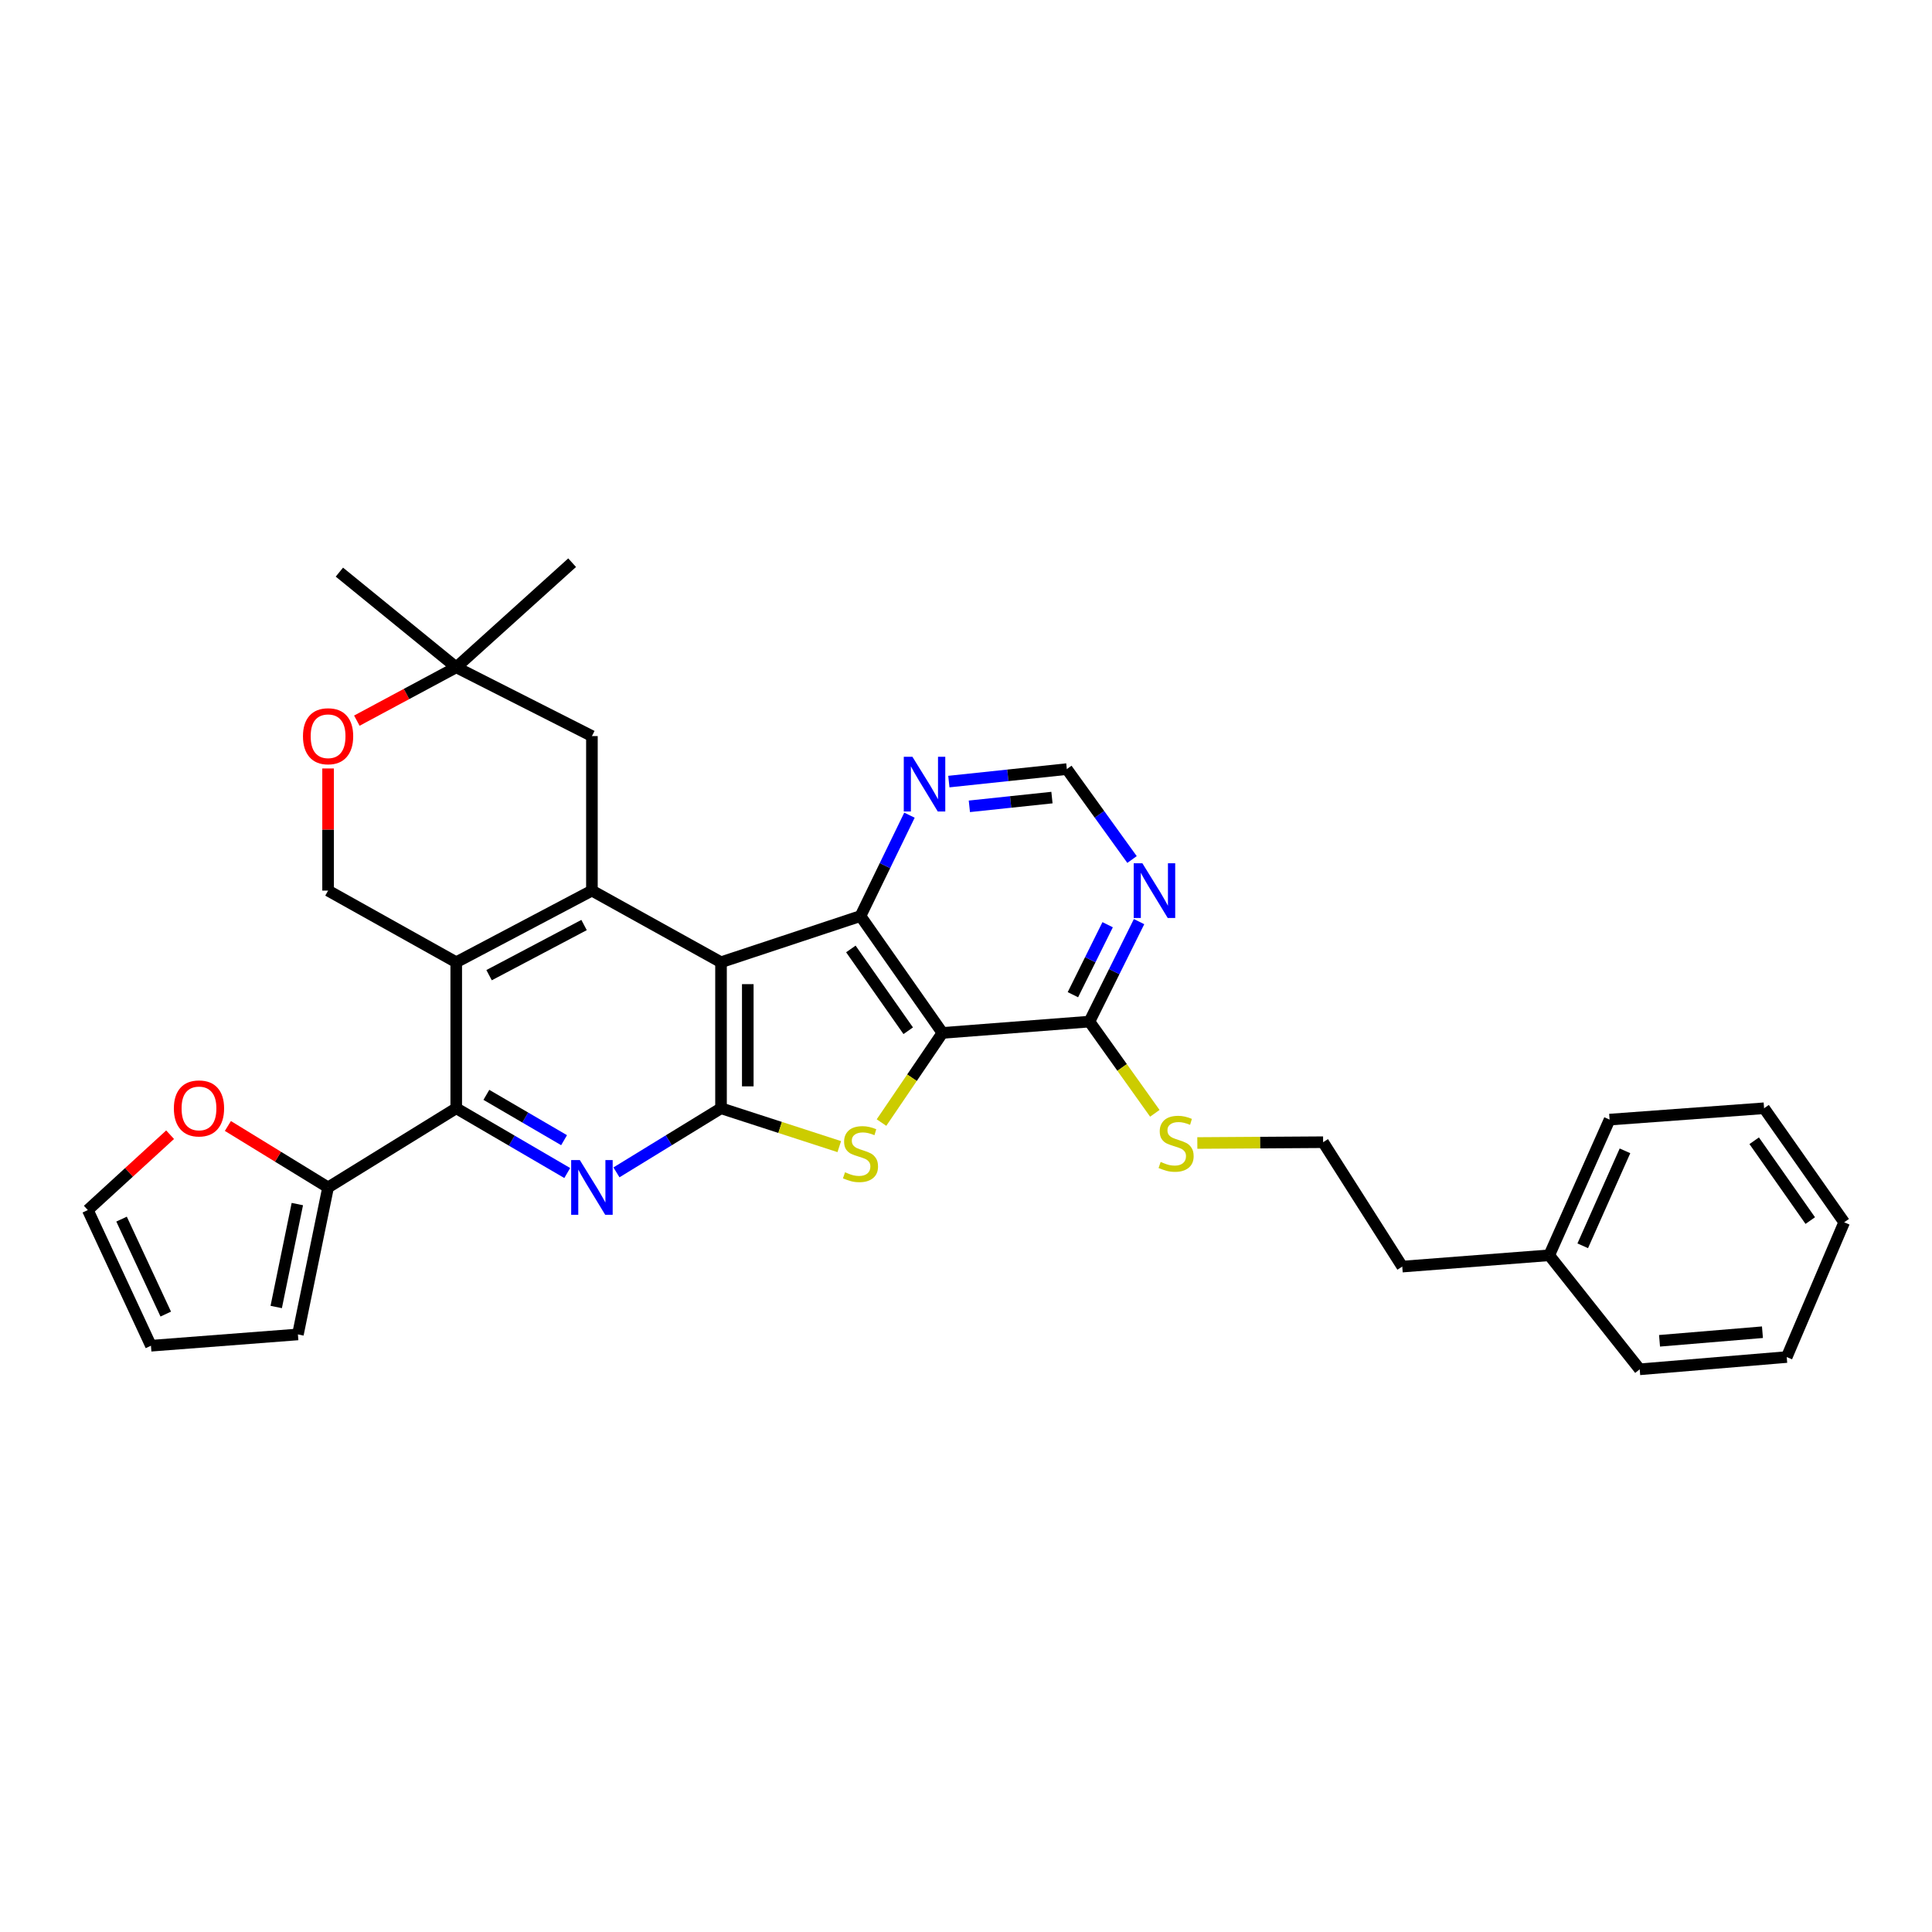 <?xml version='1.0' encoding='iso-8859-1'?>
<svg version='1.1' baseProfile='full'
              xmlns='http://www.w3.org/2000/svg'
                      xmlns:rdkit='http://www.rdkit.org/xml'
                      xmlns:xlink='http://www.w3.org/1999/xlink'
                  xml:space='preserve'
width='1000px' height='1000px' viewBox='0 0 1000 1000'>
<!-- END OF HEADER -->
<rect style='opacity:1.0;fill:#FFFFFF;stroke:none' width='1000' height='1000' x='0' y='0'> </rect>
<path class='bond-0' d='M 373.199,498.053 L 373.199,573.633' style='fill:none;fill-rule:evenodd;stroke:#000000;stroke-width:6px;stroke-linecap:butt;stroke-linejoin:miter;stroke-opacity:1' />
<path class='bond-0' d='M 387.052,509.39 L 387.052,562.296' style='fill:none;fill-rule:evenodd;stroke:#000000;stroke-width:6px;stroke-linecap:butt;stroke-linejoin:miter;stroke-opacity:1' />
<path class='bond-3' d='M 373.199,498.053 L 445.385,474.147' style='fill:none;fill-rule:evenodd;stroke:#000000;stroke-width:6px;stroke-linecap:butt;stroke-linejoin:miter;stroke-opacity:1' />
<path class='bond-4' d='M 373.199,498.053 L 306.377,460.978' style='fill:none;fill-rule:evenodd;stroke:#000000;stroke-width:6px;stroke-linecap:butt;stroke-linejoin:miter;stroke-opacity:1' />
<path class='bond-2' d='M 373.199,573.633 L 403.803,583.56' style='fill:none;fill-rule:evenodd;stroke:#000000;stroke-width:6px;stroke-linecap:butt;stroke-linejoin:miter;stroke-opacity:1' />
<path class='bond-2' d='M 403.803,583.56 L 434.408,593.486' style='fill:none;fill-rule:evenodd;stroke:#CCCC00;stroke-width:6px;stroke-linecap:butt;stroke-linejoin:miter;stroke-opacity:1' />
<path class='bond-5' d='M 373.199,573.633 L 346.137,590.225' style='fill:none;fill-rule:evenodd;stroke:#000000;stroke-width:6px;stroke-linecap:butt;stroke-linejoin:miter;stroke-opacity:1' />
<path class='bond-5' d='M 346.137,590.225 L 319.076,606.816' style='fill:none;fill-rule:evenodd;stroke:#0000FF;stroke-width:6px;stroke-linecap:butt;stroke-linejoin:miter;stroke-opacity:1' />
<path class='bond-1' d='M 487.801,534.635 L 445.385,474.147' style='fill:none;fill-rule:evenodd;stroke:#000000;stroke-width:6px;stroke-linecap:butt;stroke-linejoin:miter;stroke-opacity:1' />
<path class='bond-1' d='M 470.096,533.516 L 440.404,491.174' style='fill:none;fill-rule:evenodd;stroke:#000000;stroke-width:6px;stroke-linecap:butt;stroke-linejoin:miter;stroke-opacity:1' />
<path class='bond-8' d='M 487.801,534.635 L 563.889,528.778' style='fill:none;fill-rule:evenodd;stroke:#000000;stroke-width:6px;stroke-linecap:butt;stroke-linejoin:miter;stroke-opacity:1' />
<path class='bond-32' d='M 487.801,534.635 L 472.032,557.837' style='fill:none;fill-rule:evenodd;stroke:#000000;stroke-width:6px;stroke-linecap:butt;stroke-linejoin:miter;stroke-opacity:1' />
<path class='bond-32' d='M 472.032,557.837 L 456.263,581.04' style='fill:none;fill-rule:evenodd;stroke:#CCCC00;stroke-width:6px;stroke-linecap:butt;stroke-linejoin:miter;stroke-opacity:1' />
<path class='bond-12' d='M 445.385,474.147 L 458.061,448.041' style='fill:none;fill-rule:evenodd;stroke:#000000;stroke-width:6px;stroke-linecap:butt;stroke-linejoin:miter;stroke-opacity:1' />
<path class='bond-12' d='M 458.061,448.041 L 470.737,421.936' style='fill:none;fill-rule:evenodd;stroke:#0000FF;stroke-width:6px;stroke-linecap:butt;stroke-linejoin:miter;stroke-opacity:1' />
<path class='bond-6' d='M 306.377,460.978 L 236.145,498.053' style='fill:none;fill-rule:evenodd;stroke:#000000;stroke-width:6px;stroke-linecap:butt;stroke-linejoin:miter;stroke-opacity:1' />
<path class='bond-6' d='M 302.31,478.791 L 253.148,504.743' style='fill:none;fill-rule:evenodd;stroke:#000000;stroke-width:6px;stroke-linecap:butt;stroke-linejoin:miter;stroke-opacity:1' />
<path class='bond-14' d='M 306.377,460.978 L 306.377,380.995' style='fill:none;fill-rule:evenodd;stroke:#000000;stroke-width:6px;stroke-linecap:butt;stroke-linejoin:miter;stroke-opacity:1' />
<path class='bond-33' d='M 293.604,607.151 L 264.875,590.392' style='fill:none;fill-rule:evenodd;stroke:#0000FF;stroke-width:6px;stroke-linecap:butt;stroke-linejoin:miter;stroke-opacity:1' />
<path class='bond-33' d='M 264.875,590.392 L 236.145,573.633' style='fill:none;fill-rule:evenodd;stroke:#000000;stroke-width:6px;stroke-linecap:butt;stroke-linejoin:miter;stroke-opacity:1' />
<path class='bond-33' d='M 291.966,590.157 L 271.855,578.426' style='fill:none;fill-rule:evenodd;stroke:#0000FF;stroke-width:6px;stroke-linecap:butt;stroke-linejoin:miter;stroke-opacity:1' />
<path class='bond-33' d='M 271.855,578.426 L 251.745,566.694' style='fill:none;fill-rule:evenodd;stroke:#000000;stroke-width:6px;stroke-linecap:butt;stroke-linejoin:miter;stroke-opacity:1' />
<path class='bond-7' d='M 236.145,498.053 L 236.145,573.633' style='fill:none;fill-rule:evenodd;stroke:#000000;stroke-width:6px;stroke-linecap:butt;stroke-linejoin:miter;stroke-opacity:1' />
<path class='bond-11' d='M 236.145,498.053 L 169.816,460.978' style='fill:none;fill-rule:evenodd;stroke:#000000;stroke-width:6px;stroke-linecap:butt;stroke-linejoin:miter;stroke-opacity:1' />
<path class='bond-9' d='M 236.145,573.633 L 169.816,614.602' style='fill:none;fill-rule:evenodd;stroke:#000000;stroke-width:6px;stroke-linecap:butt;stroke-linejoin:miter;stroke-opacity:1' />
<path class='bond-21' d='M 563.889,528.778 L 580.815,552.513' style='fill:none;fill-rule:evenodd;stroke:#000000;stroke-width:6px;stroke-linecap:butt;stroke-linejoin:miter;stroke-opacity:1' />
<path class='bond-21' d='M 580.815,552.513 L 597.741,576.248' style='fill:none;fill-rule:evenodd;stroke:#CCCC00;stroke-width:6px;stroke-linecap:butt;stroke-linejoin:miter;stroke-opacity:1' />
<path class='bond-35' d='M 563.889,528.778 L 576.734,502.904' style='fill:none;fill-rule:evenodd;stroke:#000000;stroke-width:6px;stroke-linecap:butt;stroke-linejoin:miter;stroke-opacity:1' />
<path class='bond-35' d='M 576.734,502.904 L 589.578,477.031' style='fill:none;fill-rule:evenodd;stroke:#0000FF;stroke-width:6px;stroke-linecap:butt;stroke-linejoin:miter;stroke-opacity:1' />
<path class='bond-35' d='M 555.334,514.855 L 564.325,496.744' style='fill:none;fill-rule:evenodd;stroke:#000000;stroke-width:6px;stroke-linecap:butt;stroke-linejoin:miter;stroke-opacity:1' />
<path class='bond-35' d='M 564.325,496.744 L 573.316,478.633' style='fill:none;fill-rule:evenodd;stroke:#0000FF;stroke-width:6px;stroke-linecap:butt;stroke-linejoin:miter;stroke-opacity:1' />
<path class='bond-16' d='M 169.816,614.602 L 143.885,598.704' style='fill:none;fill-rule:evenodd;stroke:#000000;stroke-width:6px;stroke-linecap:butt;stroke-linejoin:miter;stroke-opacity:1' />
<path class='bond-16' d='M 143.885,598.704 L 117.954,582.805' style='fill:none;fill-rule:evenodd;stroke:#FF0000;stroke-width:6px;stroke-linecap:butt;stroke-linejoin:miter;stroke-opacity:1' />
<path class='bond-18' d='M 169.816,614.602 L 154.2,690.699' style='fill:none;fill-rule:evenodd;stroke:#000000;stroke-width:6px;stroke-linecap:butt;stroke-linejoin:miter;stroke-opacity:1' />
<path class='bond-18' d='M 153.903,623.232 L 142.971,676.499' style='fill:none;fill-rule:evenodd;stroke:#000000;stroke-width:6px;stroke-linecap:butt;stroke-linejoin:miter;stroke-opacity:1' />
<path class='bond-10' d='M 585.938,444.88 L 569.064,421.481' style='fill:none;fill-rule:evenodd;stroke:#0000FF;stroke-width:6px;stroke-linecap:butt;stroke-linejoin:miter;stroke-opacity:1' />
<path class='bond-10' d='M 569.064,421.481 L 552.191,398.082' style='fill:none;fill-rule:evenodd;stroke:#000000;stroke-width:6px;stroke-linecap:butt;stroke-linejoin:miter;stroke-opacity:1' />
<path class='bond-34' d='M 169.816,460.978 L 169.816,429.367' style='fill:none;fill-rule:evenodd;stroke:#000000;stroke-width:6px;stroke-linecap:butt;stroke-linejoin:miter;stroke-opacity:1' />
<path class='bond-34' d='M 169.816,429.367 L 169.816,397.755' style='fill:none;fill-rule:evenodd;stroke:#FF0000;stroke-width:6px;stroke-linecap:butt;stroke-linejoin:miter;stroke-opacity:1' />
<path class='bond-17' d='M 491.126,404.545 L 521.658,401.314' style='fill:none;fill-rule:evenodd;stroke:#0000FF;stroke-width:6px;stroke-linecap:butt;stroke-linejoin:miter;stroke-opacity:1' />
<path class='bond-17' d='M 521.658,401.314 L 552.191,398.082' style='fill:none;fill-rule:evenodd;stroke:#000000;stroke-width:6px;stroke-linecap:butt;stroke-linejoin:miter;stroke-opacity:1' />
<path class='bond-17' d='M 501.744,417.353 L 523.117,415.091' style='fill:none;fill-rule:evenodd;stroke:#0000FF;stroke-width:6px;stroke-linecap:butt;stroke-linejoin:miter;stroke-opacity:1' />
<path class='bond-17' d='M 523.117,415.091 L 544.489,412.828' style='fill:none;fill-rule:evenodd;stroke:#000000;stroke-width:6px;stroke-linecap:butt;stroke-linejoin:miter;stroke-opacity:1' />
<path class='bond-13' d='M 184.698,373.009 L 210.422,359.204' style='fill:none;fill-rule:evenodd;stroke:#FF0000;stroke-width:6px;stroke-linecap:butt;stroke-linejoin:miter;stroke-opacity:1' />
<path class='bond-13' d='M 210.422,359.204 L 236.145,345.399' style='fill:none;fill-rule:evenodd;stroke:#000000;stroke-width:6px;stroke-linecap:butt;stroke-linejoin:miter;stroke-opacity:1' />
<path class='bond-15' d='M 306.377,380.995 L 236.145,345.399' style='fill:none;fill-rule:evenodd;stroke:#000000;stroke-width:6px;stroke-linecap:butt;stroke-linejoin:miter;stroke-opacity:1' />
<path class='bond-24' d='M 236.145,345.399 L 296.133,291.245' style='fill:none;fill-rule:evenodd;stroke:#000000;stroke-width:6px;stroke-linecap:butt;stroke-linejoin:miter;stroke-opacity:1' />
<path class='bond-25' d='M 236.145,345.399 L 175.666,296.133' style='fill:none;fill-rule:evenodd;stroke:#000000;stroke-width:6px;stroke-linecap:butt;stroke-linejoin:miter;stroke-opacity:1' />
<path class='bond-19' d='M 88.044,587.324 L 66.749,606.824' style='fill:none;fill-rule:evenodd;stroke:#FF0000;stroke-width:6px;stroke-linecap:butt;stroke-linejoin:miter;stroke-opacity:1' />
<path class='bond-19' d='M 66.749,606.824 L 45.455,626.324' style='fill:none;fill-rule:evenodd;stroke:#000000;stroke-width:6px;stroke-linecap:butt;stroke-linejoin:miter;stroke-opacity:1' />
<path class='bond-20' d='M 154.2,690.699 L 78.134,696.548' style='fill:none;fill-rule:evenodd;stroke:#000000;stroke-width:6px;stroke-linecap:butt;stroke-linejoin:miter;stroke-opacity:1' />
<path class='bond-36' d='M 45.455,626.324 L 78.134,696.548' style='fill:none;fill-rule:evenodd;stroke:#000000;stroke-width:6px;stroke-linecap:butt;stroke-linejoin:miter;stroke-opacity:1' />
<path class='bond-36' d='M 62.917,631.013 L 85.793,680.169' style='fill:none;fill-rule:evenodd;stroke:#000000;stroke-width:6px;stroke-linecap:butt;stroke-linejoin:miter;stroke-opacity:1' />
<path class='bond-22' d='M 619.735,591.62 L 652.288,591.412' style='fill:none;fill-rule:evenodd;stroke:#CCCC00;stroke-width:6px;stroke-linecap:butt;stroke-linejoin:miter;stroke-opacity:1' />
<path class='bond-22' d='M 652.288,591.412 L 684.841,591.205' style='fill:none;fill-rule:evenodd;stroke:#000000;stroke-width:6px;stroke-linecap:butt;stroke-linejoin:miter;stroke-opacity:1' />
<path class='bond-26' d='M 684.841,591.205 L 725.81,655.587' style='fill:none;fill-rule:evenodd;stroke:#000000;stroke-width:6px;stroke-linecap:butt;stroke-linejoin:miter;stroke-opacity:1' />
<path class='bond-23' d='M 801.876,649.73 L 725.81,655.587' style='fill:none;fill-rule:evenodd;stroke:#000000;stroke-width:6px;stroke-linecap:butt;stroke-linejoin:miter;stroke-opacity:1' />
<path class='bond-27' d='M 801.876,649.73 L 833.116,579.506' style='fill:none;fill-rule:evenodd;stroke:#000000;stroke-width:6px;stroke-linecap:butt;stroke-linejoin:miter;stroke-opacity:1' />
<path class='bond-27' d='M 819.22,644.827 L 841.088,595.67' style='fill:none;fill-rule:evenodd;stroke:#000000;stroke-width:6px;stroke-linecap:butt;stroke-linejoin:miter;stroke-opacity:1' />
<path class='bond-28' d='M 801.876,649.73 L 848.71,708.755' style='fill:none;fill-rule:evenodd;stroke:#000000;stroke-width:6px;stroke-linecap:butt;stroke-linejoin:miter;stroke-opacity:1' />
<path class='bond-30' d='M 833.116,579.506 L 913.084,573.633' style='fill:none;fill-rule:evenodd;stroke:#000000;stroke-width:6px;stroke-linecap:butt;stroke-linejoin:miter;stroke-opacity:1' />
<path class='bond-29' d='M 848.71,708.755 L 924.806,702.405' style='fill:none;fill-rule:evenodd;stroke:#000000;stroke-width:6px;stroke-linecap:butt;stroke-linejoin:miter;stroke-opacity:1' />
<path class='bond-29' d='M 858.972,693.996 L 912.239,689.552' style='fill:none;fill-rule:evenodd;stroke:#000000;stroke-width:6px;stroke-linecap:butt;stroke-linejoin:miter;stroke-opacity:1' />
<path class='bond-31' d='M 924.806,702.405 L 954.545,632.658' style='fill:none;fill-rule:evenodd;stroke:#000000;stroke-width:6px;stroke-linecap:butt;stroke-linejoin:miter;stroke-opacity:1' />
<path class='bond-37' d='M 913.084,573.633 L 954.545,632.658' style='fill:none;fill-rule:evenodd;stroke:#000000;stroke-width:6px;stroke-linecap:butt;stroke-linejoin:miter;stroke-opacity:1' />
<path class='bond-37' d='M 907.967,590.45 L 936.99,631.768' style='fill:none;fill-rule:evenodd;stroke:#000000;stroke-width:6px;stroke-linecap:butt;stroke-linejoin:miter;stroke-opacity:1' />
<path  class='atom-3' d='M 437.385 606.766
Q 437.705 606.886, 439.025 607.446
Q 440.345 608.006, 441.785 608.366
Q 443.265 608.686, 444.705 608.686
Q 447.385 608.686, 448.945 607.406
Q 450.505 606.086, 450.505 603.806
Q 450.505 602.246, 449.705 601.286
Q 448.945 600.326, 447.745 599.806
Q 446.545 599.286, 444.545 598.686
Q 442.025 597.926, 440.505 597.206
Q 439.025 596.486, 437.945 594.966
Q 436.905 593.446, 436.905 590.886
Q 436.905 587.326, 439.305 585.126
Q 441.745 582.926, 446.545 582.926
Q 449.825 582.926, 453.545 584.486
L 452.625 587.566
Q 449.225 586.166, 446.665 586.166
Q 443.905 586.166, 442.385 587.326
Q 440.865 588.446, 440.905 590.406
Q 440.905 591.926, 441.665 592.846
Q 442.465 593.766, 443.585 594.286
Q 444.745 594.806, 446.665 595.406
Q 449.225 596.206, 450.745 597.006
Q 452.265 597.806, 453.345 599.446
Q 454.465 601.046, 454.465 603.806
Q 454.465 607.726, 451.825 609.846
Q 449.225 611.926, 444.865 611.926
Q 442.345 611.926, 440.425 611.366
Q 438.545 610.846, 436.305 609.926
L 437.385 606.766
' fill='#CCCC00'/>
<path  class='atom-6' d='M 300.117 600.442
L 309.397 615.442
Q 310.317 616.922, 311.797 619.602
Q 313.277 622.282, 313.357 622.442
L 313.357 600.442
L 317.117 600.442
L 317.117 628.762
L 313.237 628.762
L 303.277 612.362
Q 302.117 610.442, 300.877 608.242
Q 299.677 606.042, 299.317 605.362
L 299.317 628.762
L 295.637 628.762
L 295.637 600.442
L 300.117 600.442
' fill='#0000FF'/>
<path  class='atom-11' d='M 591.287 446.818
L 600.567 461.818
Q 601.487 463.298, 602.967 465.978
Q 604.447 468.658, 604.527 468.818
L 604.527 446.818
L 608.287 446.818
L 608.287 475.138
L 604.407 475.138
L 594.447 458.738
Q 593.287 456.818, 592.047 454.618
Q 590.847 452.418, 590.487 451.738
L 590.487 475.138
L 586.807 475.138
L 586.807 446.818
L 591.287 446.818
' fill='#0000FF'/>
<path  class='atom-13' d='M 472.274 391.718
L 481.554 406.718
Q 482.474 408.198, 483.954 410.878
Q 485.434 413.558, 485.514 413.718
L 485.514 391.718
L 489.274 391.718
L 489.274 420.038
L 485.394 420.038
L 475.434 403.638
Q 474.274 401.718, 473.034 399.518
Q 471.834 397.318, 471.474 396.638
L 471.474 420.038
L 467.794 420.038
L 467.794 391.718
L 472.274 391.718
' fill='#0000FF'/>
<path  class='atom-14' d='M 156.816 381.075
Q 156.816 374.275, 160.176 370.475
Q 163.536 366.675, 169.816 366.675
Q 176.096 366.675, 179.456 370.475
Q 182.816 374.275, 182.816 381.075
Q 182.816 387.955, 179.416 391.875
Q 176.016 395.755, 169.816 395.755
Q 163.576 395.755, 160.176 391.875
Q 156.816 387.995, 156.816 381.075
M 169.816 392.555
Q 174.136 392.555, 176.456 389.675
Q 178.816 386.755, 178.816 381.075
Q 178.816 375.515, 176.456 372.715
Q 174.136 369.875, 169.816 369.875
Q 165.496 369.875, 163.136 372.675
Q 160.816 375.475, 160.816 381.075
Q 160.816 386.795, 163.136 389.675
Q 165.496 392.555, 169.816 392.555
' fill='#FF0000'/>
<path  class='atom-17' d='M 89.994 573.713
Q 89.994 566.913, 93.354 563.113
Q 96.714 559.313, 102.994 559.313
Q 109.274 559.313, 112.634 563.113
Q 115.994 566.913, 115.994 573.713
Q 115.994 580.593, 112.594 584.513
Q 109.194 588.393, 102.994 588.393
Q 96.754 588.393, 93.354 584.513
Q 89.994 580.633, 89.994 573.713
M 102.994 585.193
Q 107.314 585.193, 109.634 582.313
Q 111.994 579.393, 111.994 573.713
Q 111.994 568.153, 109.634 565.353
Q 107.314 562.513, 102.994 562.513
Q 98.674 562.513, 96.314 565.313
Q 93.994 568.113, 93.994 573.713
Q 93.994 579.433, 96.314 582.313
Q 98.674 585.193, 102.994 585.193
' fill='#FF0000'/>
<path  class='atom-22' d='M 600.753 601.41
Q 601.073 601.53, 602.393 602.09
Q 603.713 602.65, 605.153 603.01
Q 606.633 603.33, 608.073 603.33
Q 610.753 603.33, 612.313 602.05
Q 613.873 600.73, 613.873 598.45
Q 613.873 596.89, 613.073 595.93
Q 612.313 594.97, 611.113 594.45
Q 609.913 593.93, 607.913 593.33
Q 605.393 592.57, 603.873 591.85
Q 602.393 591.13, 601.313 589.61
Q 600.273 588.09, 600.273 585.53
Q 600.273 581.97, 602.673 579.77
Q 605.113 577.57, 609.913 577.57
Q 613.193 577.57, 616.913 579.13
L 615.993 582.21
Q 612.593 580.81, 610.033 580.81
Q 607.273 580.81, 605.753 581.97
Q 604.233 583.09, 604.273 585.05
Q 604.273 586.57, 605.033 587.49
Q 605.833 588.41, 606.953 588.93
Q 608.113 589.45, 610.033 590.05
Q 612.593 590.85, 614.113 591.65
Q 615.633 592.45, 616.713 594.09
Q 617.833 595.69, 617.833 598.45
Q 617.833 602.37, 615.193 604.49
Q 612.593 606.57, 608.233 606.57
Q 605.713 606.57, 603.793 606.01
Q 601.913 605.49, 599.673 604.57
L 600.753 601.41
' fill='#CCCC00'/>
</svg>
